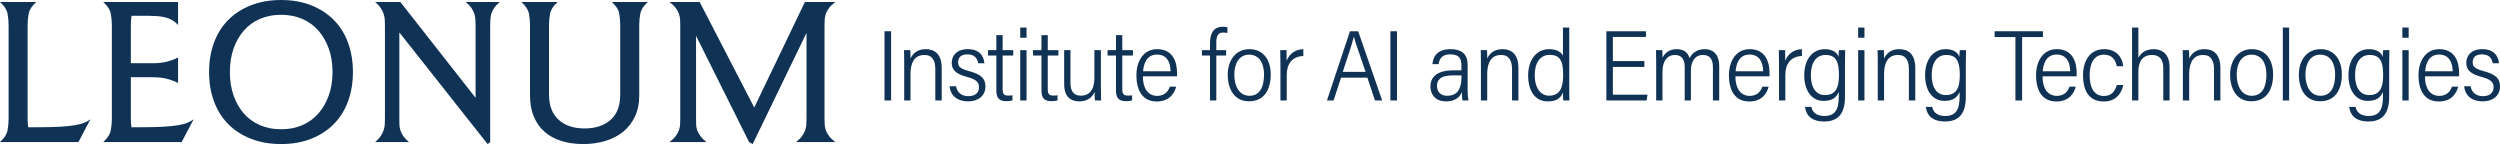 <?xml version="1.0" encoding="UTF-8"?> <svg xmlns="http://www.w3.org/2000/svg" id="Layer_2" viewBox="0 0 1000 57.622"><g id="Components"><g id="_51964d91-d585-4114-af86-2e7bb38da0d9_1"><rect x="353.798" y="12.499" width="2.641" height="27.693" style="fill:#103355;"></rect><path d="M370.285,19.663c-3.481,0-5.242,1.88-6.083,3.762.04-.8-.04-2.961-.08-3.361h-2.521c.04.84.08,2.08.08,6.323v13.806h2.521v-10.565c0-4.522,1.561-7.643,5.603-7.643,3.202,0,4.322,2.441,4.322,5.602v12.606h2.561v-12.926c0-5.723-2.881-7.603-6.403-7.603Z" style="fill:#103355;"></path><path d="M387.572,28.427c-3.602-.961-4.322-1.88-4.322-3.522,0-1.88,1.12-3.161,3.722-3.161,3.001,0,3.922,1.721,4.322,3.562h2.481c-.28-2.961-2.041-5.642-6.683-5.642-4.522,0-6.403,2.721-6.403,5.402,0,2.642,1.281,4.402,6.043,5.683,3.522.921,4.882,2.041,4.882,4.082,0,1.88-1.161,3.641-4.282,3.641-2.601,0-4.482-1.401-4.922-3.962h-2.561c.4,4.162,3.522,6.043,7.404,6.043,4.162,0,6.923-2.361,6.923-5.923,0-3.201-1.601-4.843-6.603-6.203Z" style="fill:#103355;"></path><path d="M401.056,14.06h-2.521v6.003h-3.361v2.161h3.361v14.086c0,3.202,1.481,4.162,4.042,4.162.68,0,1.721-.08,2.401-.359v-2.002c-.401.081-1.121.12-1.721.12-1.721,0-2.201-.76-2.201-2.561v-13.446h4.242v-2.161h-4.242v-6.003Z" style="fill:#103355;"></path><rect x="408.099" y="11.019" width="2.521" height="4.082" style="fill:#103355;"></rect><rect x="408.099" y="20.063" width="2.521" height="20.129" style="fill:#103355;"></rect><path d="M419.103,14.06h-2.521v6.003h-3.361v2.161h3.361v14.086c0,3.202,1.481,4.162,4.042,4.162.68,0,1.721-.08,2.401-.359v-2.002c-.401.081-1.121.12-1.721.12-1.721,0-2.201-.76-2.201-2.561v-13.446h4.242v-2.161h-4.242v-6.003Z" style="fill:#103355;"></path><path d="M440.352,20.063h-2.601v11.245c0,4.802-2.201,6.963-5.322,6.963-3.401,0-4.242-2.361-4.242-5.162v-13.046h-2.521v13.606c0,5.762,3.322,6.883,6.123,6.883,3.121,0,5.282-1.681,6.043-3.842,0,1.561.04,2.961.16,3.482h2.441c-.04-.961-.08-3.241-.08-5.602v-14.527Z" style="fill:#103355;"></path><path d="M448.914,14.06h-2.521v6.003h-3.361v2.161h3.361v14.086c0,3.202,1.481,4.162,4.042,4.162.68,0,1.721-.08,2.401-.359v-2.002c-.401.081-1.121.12-1.721.12-1.721,0-2.201-.76-2.201-2.561v-13.446h4.242v-2.161h-4.242v-6.003Z" style="fill:#103355;"></path><path d="M462.88,19.663c-5.923,0-8.323,5.442-8.323,10.364,0,5.403,1.921,10.565,8.164,10.565,5.362,0,7.203-3.722,7.723-5.923h-2.481c-.44,1.121-1.521,3.682-5.082,3.682-3.762,0-5.762-3.202-5.723-7.804h13.646v-1.48c0-4.442-1.761-9.404-7.924-9.404ZM457.238,28.507c.2-2.602,1.2-6.683,5.562-6.683,3.802,0,5.363,2.841,5.443,6.683h-11.005Z" style="fill:#103355;"></path><path d="M484.007,17.302v2.761h-3.241v2.161h3.241v17.968h2.521v-17.968h3.922v-2.161h-3.922v-3.042c0-2.721.76-4.002,2.682-4.002.76,0,1.36.08,1.76.16v-2.241c-.48-.2-1.24-.241-1.76-.241-4.202,0-5.202,3.161-5.202,6.603Z" style="fill:#103355;"></path><path d="M499.813,19.663c-5.803,0-8.724,4.802-8.724,10.205,0,5.562,2.521,10.645,8.484,10.645,6.283,0,8.724-4.922,8.724-10.725,0-5.963-3.081-10.124-8.484-10.124ZM499.773,38.311c-3.962,0-6.043-3.681-6.043-8.443,0-4.642,2.041-8.004,5.923-8.004,4.002,0,5.963,3.401,5.963,7.923,0,4.962-1.681,8.524-5.843,8.524Z" style="fill:#103355;"></path><path d="M514.658,24.346c0-2.041,0-3.322-.04-4.282h-2.521c.04.84.08,3.641.08,6.843v13.286h2.521v-10.205c0-4.242,1.961-7.363,6.644-7.603v-2.721c-3.242.08-5.643,1.88-6.683,4.682Z" style="fill:#103355;"></path><path d="M539.987,12.499c-2.841,8.485-6.683,20.209-9.204,27.693h2.642l3.001-9.124h10.524l3.042,9.124h2.881l-9.604-27.693h-3.282ZM537.106,28.747c2.081-6.363,3.562-10.605,4.402-13.966h.08c.48,2.081,2.081,6.283,4.642,13.966h-9.125Z" style="fill:#103355;"></path><rect x="556.153" y="12.499" width="2.641" height="27.693" style="fill:#103355;"></rect><path d="M587.045,25.786c0-4.402-2.761-6.123-6.763-6.123-5.042,0-7.003,2.561-7.323,6.002h2.481c.4-2.521,1.601-3.922,4.762-3.922,3.801,0,4.362,2.241,4.362,4.282v2.121h-3.361c-7.283,0-9.044,3.522-9.044,6.323,0,2.682,1.401,6.083,6.283,6.083,3.441,0,5.522-1.561,6.283-3.722,0,1.601.16,2.641.28,3.361h2.361c-.159-.921-.32-2.801-.32-4.202v-10.205ZM584.603,30.548c0,4.882-1.48,7.763-5.762,7.763-2.721,0-4.042-1.76-4.042-3.962,0-2.041,1-4.202,6.363-4.202h3.441v.4Z" style="fill:#103355;"></path><path d="M600.97,19.663c-3.482,0-5.243,1.88-6.083,3.762.04-.8-.04-2.961-.08-3.361h-2.521c.04.84.08,2.08.08,6.323v13.806h2.521v-10.565c0-4.522,1.561-7.643,5.603-7.643,3.201,0,4.322,2.441,4.322,5.602v12.606h2.561v-12.926c0-5.723-2.882-7.603-6.403-7.603Z" style="fill:#103355;"></path><path d="M627.701,11.019h-2.521v11.285c-.56-1.24-2.201-2.641-5.522-2.641-5.483,0-8.404,4.802-8.404,10.485,0,5.923,2.561,10.405,7.804,10.405,3.361,0,5.042-1,6.123-3.562,0,1.361.08,2.681.12,3.201h2.481c-.08-1.281-.08-3.322-.08-5.122V11.019ZM619.617,38.271c-3.282,0-5.723-2.921-5.723-8.244,0-5.082,2.32-8.084,5.963-8.084,3.522,0,5.402,1.601,5.402,7.683,0,5.003-.961,8.644-5.642,8.644Z" style="fill:#103355;"></path><polygon points="645.147 26.786 657.752 26.786 657.752 24.425 645.147 24.425 645.147 14.781 658.392 14.781 658.392 12.499 642.545 12.499 642.545 40.192 658.632 40.192 658.993 37.871 645.147 37.871 645.147 26.786" style="fill:#103355;"></polygon><path d="M681.802,19.663c-3.082,0-5.043,1.68-5.963,3.601-.76-2.481-2.521-3.601-5.162-3.601-3.041,0-4.802,1.641-5.683,3.441.04-.68-.04-2.521-.08-3.041h-2.521c.04.88.08,2.841.08,6.283v13.846h2.521v-11.605c0-4.162,1.961-6.603,5.003-6.603,2.801,0,3.881,2.001,3.881,4.762v13.446h2.481v-11.966c0-3.322,1.44-6.242,4.843-6.242,3.121,0,3.962,2.241,3.962,4.922v13.286h2.521v-13.726c0-5.322-2.961-6.803-5.882-6.803Z" style="fill:#103355;"></path><path d="M699.888,19.663c-5.923,0-8.324,5.442-8.324,10.364,0,5.403,1.921,10.565,8.164,10.565,5.362,0,7.203-3.722,7.723-5.923h-2.481c-.44,1.121-1.52,3.682-5.082,3.682-3.762,0-5.763-3.202-5.723-7.804h13.646v-1.48c0-4.442-1.761-9.404-7.923-9.404ZM694.245,28.507c.2-2.602,1.2-6.683,5.562-6.683,3.801,0,5.362,2.841,5.443,6.683h-11.005Z" style="fill:#103355;"></path><path d="M714.093,24.346c0-2.041,0-3.322-.04-4.282h-2.521c.04.84.08,3.641.08,6.843v13.286h2.521v-10.205c0-4.242,1.961-7.363,6.643-7.603v-2.721c-3.241.08-5.643,1.88-6.683,4.682Z" style="fill:#103355;"></path><path d="M735.422,22.744c-.56-1.72-2.361-3.081-5.522-3.081-4.682,0-8.204,3.841-8.204,10.405,0,6.242,3.002,10.284,7.683,10.284,3.402,0,5.082-1.2,6.123-3.562v1.801c0,4.682-1.08,7.803-5.762,7.803-2.721,0-4.722-1.16-5.202-3.641h-2.521c.28,2.801,2.041,5.843,7.683,5.843,5.762,0,8.284-3.442,8.284-9.765v-13.006c0-2.721.04-4.842.08-5.762h-2.481c-.081.48-.16,1.68-.16,2.681ZM729.94,38.031c-3.441,0-5.602-2.882-5.602-7.963,0-4.882,2.08-8.084,5.802-8.084,4.082,0,5.443,2.441,5.443,7.963,0,5.443-1.481,8.084-5.643,8.084Z" style="fill:#103355;"></path><rect x="743.264" y="11.019" width="2.521" height="4.082" style="fill:#103355;"></rect><rect x="743.264" y="20.063" width="2.521" height="20.129" style="fill:#103355;"></rect><path d="M759.71,19.663c-3.482,0-5.243,1.88-6.083,3.762.04-.8-.04-2.961-.08-3.361h-2.521c.04.84.08,2.08.08,6.323v13.806h2.521v-10.565c0-4.522,1.561-7.643,5.603-7.643,3.201,0,4.322,2.441,4.322,5.602v12.606h2.561v-12.926c0-5.723-2.882-7.603-6.403-7.603Z" style="fill:#103355;"></path><path d="M783.76,22.744c-.56-1.72-2.361-3.081-5.522-3.081-4.682,0-8.204,3.841-8.204,10.405,0,6.242,3.002,10.284,7.683,10.284,3.402,0,5.082-1.2,6.123-3.562v1.801c0,4.682-1.08,7.803-5.762,7.803-2.721,0-4.722-1.16-5.202-3.641h-2.521c.28,2.801,2.041,5.843,7.683,5.843,5.762,0,8.284-3.442,8.284-9.765v-13.006c0-2.721.04-4.842.08-5.762h-2.481c-.081.48-.16,1.68-.16,2.681ZM778.278,38.031c-3.441,0-5.602-2.882-5.602-7.963,0-4.882,2.08-8.084,5.802-8.084,4.082,0,5.443,2.441,5.443,7.963,0,5.443-1.481,8.084-5.643,8.084Z" style="fill:#103355;"></path><polygon points="817.172 12.499 797.844 12.499 797.844 14.821 806.167 14.821 806.167 40.192 808.849 40.192 808.849 14.821 817.172 14.821 817.172 12.499" style="fill:#103355;"></polygon><path d="M822.734,19.663c-5.923,0-8.324,5.442-8.324,10.364,0,5.403,1.921,10.565,8.164,10.565,5.362,0,7.203-3.722,7.723-5.923h-2.481c-.44,1.121-1.52,3.682-5.082,3.682-3.762,0-5.763-3.202-5.723-7.804h13.646v-1.48c0-4.442-1.761-9.404-7.923-9.404ZM817.091,28.507c.2-2.602,1.2-6.683,5.562-6.683,3.801,0,5.362,2.841,5.443,6.683h-11.005Z" style="fill:#103355;"></path><path d="M841.581,38.392c-3.722,0-5.723-3.001-5.723-8.323,0-4.763,1.761-8.204,5.762-8.204,3.201,0,4.642,2.161,5.082,4.642h2.601c-.36-3.562-2.721-6.843-7.644-6.843-5.762,0-8.444,4.802-8.444,10.405,0,6.803,2.802,10.524,8.284,10.524,4.482,0,6.924-2.682,7.844-6.603h-2.601c-.8,2.601-2.161,4.402-5.162,4.402Z" style="fill:#103355;"></path><path d="M861.509,19.663c-3.082,0-5.163,1.44-6.163,3.481v-12.125h-2.521v29.173h2.521v-11.605c0-4.282,1.961-6.603,5.483-6.603,3.082,0,4.482,1.92,4.482,5.322v12.885h2.521v-13.326c0-5.842-3.642-7.203-6.323-7.203Z" style="fill:#103355;"></path><path d="M881.757,19.663c-3.482,0-5.242,1.88-6.083,3.762.04-.8-.04-2.961-.08-3.361h-2.521c.04.84.08,2.08.08,6.323v13.806h2.521v-10.565c0-4.522,1.561-7.643,5.603-7.643,3.201,0,4.322,2.441,4.322,5.602v12.606h2.561v-12.926c0-5.723-2.882-7.603-6.403-7.603Z" style="fill:#103355;"></path><path d="M900.764,19.663c-5.802,0-8.724,4.802-8.724,10.205,0,5.562,2.521,10.645,8.484,10.645,6.283,0,8.724-4.922,8.724-10.725,0-5.963-3.081-10.124-8.484-10.124ZM900.724,38.311c-3.962,0-6.042-3.681-6.042-8.443,0-4.642,2.041-8.004,5.923-8.004,4.002,0,5.963,3.401,5.963,7.923,0,4.962-1.681,8.524-5.843,8.524Z" style="fill:#103355;"></path><rect x="913.127" y="11.019" width="2.521" height="29.173" style="fill:#103355;"></rect><path d="M928.254,19.663c-5.802,0-8.724,4.802-8.724,10.205,0,5.562,2.521,10.645,8.484,10.645,6.283,0,8.724-4.922,8.724-10.725,0-5.963-3.081-10.124-8.484-10.124ZM928.214,38.311c-3.962,0-6.042-3.681-6.042-8.443,0-4.642,2.041-8.004,5.923-8.004,4.002,0,5.963,3.401,5.963,7.923,0,4.962-1.681,8.524-5.843,8.524Z" style="fill:#103355;"></path><path d="M953.104,22.744c-.56-1.72-2.361-3.081-5.522-3.081-4.682,0-8.204,3.841-8.204,10.405,0,6.242,3.002,10.284,7.683,10.284,3.402,0,5.082-1.2,6.123-3.562v1.801c0,4.682-1.08,7.803-5.762,7.803-2.721,0-4.722-1.16-5.202-3.641h-2.521c.28,2.801,2.041,5.843,7.683,5.843,5.762,0,8.284-3.442,8.284-9.765v-13.006c0-2.721.04-4.842.08-5.762h-2.481c-.081.48-.16,1.68-.16,2.681ZM947.621,38.031c-3.441,0-5.602-2.882-5.602-7.963,0-4.882,2.08-8.084,5.802-8.084,4.082,0,5.443,2.441,5.443,7.963,0,5.443-1.481,8.084-5.643,8.084Z" style="fill:#103355;"></path><rect x="960.945" y="11.019" width="2.521" height="4.082" style="fill:#103355;"></rect><rect x="960.945" y="20.063" width="2.521" height="20.129" style="fill:#103355;"></rect><path d="M975.712,19.663c-5.923,0-8.324,5.442-8.324,10.364,0,5.403,1.921,10.565,8.164,10.565,5.362,0,7.203-3.722,7.723-5.923h-2.481c-.44,1.121-1.52,3.682-5.082,3.682-3.762,0-5.763-3.202-5.723-7.804h13.646v-1.48c0-4.442-1.761-9.404-7.923-9.404ZM970.069,28.507c.2-2.602,1.2-6.683,5.562-6.683,3.801,0,5.362,2.841,5.443,6.683h-11.005Z" style="fill:#103355;"></path><path d="M993.398,28.427c-3.601-.961-4.322-1.88-4.322-3.522,0-1.88,1.121-3.161,3.722-3.161,3.001,0,3.922,1.721,4.322,3.562h2.481c-.28-2.961-2.041-5.642-6.683-5.642-4.521,0-6.402,2.721-6.402,5.402,0,2.642,1.28,4.402,6.043,5.683,3.521.921,4.882,2.041,4.882,4.082,0,1.88-1.16,3.641-4.281,3.641-2.602,0-4.482-1.401-4.922-3.962h-2.561c.4,4.162,3.522,6.043,7.403,6.043,4.162,0,6.923-2.361,6.923-5.923,0-3.201-1.601-4.843-6.603-6.203Z" style="fill:#103355;"></path><path d="M29.851,50.099c-1.601.268-3.615.468-6.042.6-2.429.134-5.482.2-9.164.2h-3.369c-.153-1.107-.233-2.201-.233-3.281V10.004c0-1.547.146-3.081.44-4.602.292-1.521,1.293-3.054,3.001-4.602H0c1.707,1.548,2.707,3.081,3.001,4.602.293,1.521.44,3.055.44,4.602v37.614c0,1.494-.147,3.015-.44,4.562-.294,1.548-1.294,3.095-3.001,4.642h31.372l4.802-9.124c-.694.535-1.52,1-2.481,1.401-.961.4-2.241.735-3.842,1Z" style="fill:#103355;"></path><path d="M71.147,50.099c-1.601.268-3.615.468-6.042.6-2.429.134-5.482.2-9.164.2h-3.369c-.153-1.107-.233-2.201-.233-3.281v-16.727h8.644c2.401,0,4.454.241,6.162.721,1.707.48,3.068,1.014,4.082,1.601v-10.244c-1.014.588-2.375,1.12-4.082,1.601-1.708.48-3.735.72-6.082.72h-8.723v-15.286c0-1.235.098-2.462.285-3.681h6.998c1.067,0,2.147.04,3.241.12,1.093.081,2.147.24,3.161.481,1.013.24,1.961.614,2.841,1.12.88.508,1.667,1.161,2.361,1.961V.8h-29.931c1.707,1.548,2.707,3.081,3.001,4.602.293,1.521.44,3.055.44,4.602v37.614c0,1.494-.147,3.015-.44,4.562-.294,1.548-1.294,3.095-3.001,4.642h31.372l4.802-9.124c-.694.535-1.52,1-2.481,1.401-.961.4-2.241.735-3.842,1Z" style="fill:#103355;"></path><path d="M133.53,8.003c-2.481-2.507-5.496-4.468-9.043-5.882-3.549-1.413-7.563-2.121-12.045-2.121s-8.511.708-12.084,2.121c-3.575,1.414-6.603,3.375-9.084,5.882-2.481,2.509-4.375,5.536-5.682,9.083-1.308,3.549-1.961,7.457-1.961,11.725s.653,8.177,1.961,11.725c1.307,3.548,3.201,6.576,5.682,9.083,2.481,2.509,5.508,4.469,9.084,5.882,3.574,1.413,7.603,2.121,12.084,2.121s8.496-.708,12.045-2.121c3.547-1.413,6.562-3.373,9.043-5.882,2.481-2.507,4.374-5.535,5.682-9.083,1.307-3.548,1.961-7.456,1.961-11.725s-.654-8.176-1.961-11.725c-1.308-3.547-3.201-6.574-5.682-9.083ZM131.489,38.215c-1.014,2.801-2.401,5.202-4.162,7.203-1.76,2.001-3.895,3.549-6.402,4.642-2.508,1.094-5.336,1.641-8.483,1.641s-5.976-.546-8.483-1.641c-2.509-1.093-4.642-2.641-6.402-4.642-1.761-2.001-3.135-4.402-4.122-7.203-.988-2.801-1.48-5.935-1.48-9.404s.492-6.603,1.48-9.404c.987-2.801,2.361-5.202,4.122-7.203,1.76-2.001,3.894-3.547,6.402-4.642,2.507-1.093,5.335-1.641,8.483-1.641,3.094,0,5.909.547,8.444,1.641,2.533,1.094,4.682,2.641,6.442,4.642,1.761,2.001,3.148,4.402,4.162,7.203,1.013,2.801,1.52,5.936,1.52,9.404s-.508,6.603-1.52,9.404Z" style="fill:#103355;"></path><path d="M188.55,3.161c.533.774.921,1.534,1.161,2.281.24.748.386,1.508.44,2.281.052.774.081,1.534.081,2.281v29.117L160.139.8h-10.084c.96.8,1.693,1.588,2.201,2.361.506.774.892,1.534,1.16,2.281.267.748.426,1.508.48,2.281.052.774.08,1.534.08,2.281v37.614c0,.748-.028,1.508-.08,2.281-.054.774-.214,1.535-.48,2.281-.268.748-.654,1.508-1.16,2.281-.508.774-1.241,1.561-2.201,2.361h13.525c-.961-.8-1.708-1.587-2.241-2.361-.534-.773-.92-1.533-1.16-2.281-.24-.746-.374-1.507-.4-2.281-.028-.772-.04-1.533-.04-2.281V12.965l35.294,44.657,1.04-.721V10.004c0-.746.026-1.507.08-2.281.052-.773.187-1.533.4-2.281.213-.746.587-1.507,1.121-2.281.532-.773,1.28-1.561,2.241-2.361h-13.685c1.013.8,1.787,1.588,2.32,2.361Z" style="fill:#103355;"></path><path d="M247.692,5.402c.267,1.521.4,3.055.4,4.602v27.771c0,4.535-1.294,7.937-3.881,10.204-2.588,2.268-6.042,3.401-10.364,3.401-4.375,0-7.843-1.161-10.404-3.482-2.561-2.32-3.841-5.694-3.841-10.123V10.004c0-1.547.146-3.081.44-4.602.292-1.521,1.293-3.054,3.001-4.602h-14.485c1.707,1.548,2.707,3.081,3.001,4.602.292,1.521.44,3.055.44,4.602v28.171c0,3.201.506,6.016,1.52,8.443,1.013,2.428,2.442,4.456,4.282,6.082,1.841,1.629,4.081,2.855,6.722,3.682,2.642.826,5.562,1.24,8.764,1.24,3.147,0,6.095-.414,8.843-1.24,2.748-.827,5.122-2.053,7.123-3.682,2.001-1.626,3.574-3.654,4.722-6.082,1.147-2.428,1.72-5.242,1.72-8.443V10.004c0-1.547.146-3.081.44-4.602.293-1.521,1.294-3.054,3.001-4.602h-14.406c1.707,1.548,2.694,3.081,2.961,4.602Z" style="fill:#103355;"></path><path d="M329.804,25.69v-15.686c0-.746.026-1.507.08-2.281.052-.773.213-1.533.48-2.281.267-.746.693-1.507,1.281-2.281.586-.773,1.413-1.561,2.481-2.361h-12.165l-20.264,42.199L279.864.8h-12.084c1.066.8,1.893,1.588,2.481,2.361.586.774,1.013,1.534,1.28,2.281.267.748.427,1.508.481,2.281.052.774.08,1.534.08,2.281v37.694c0,.748-.027,1.494-.08,2.241-.054.747-.214,1.494-.481,2.241-.267.748-.694,1.508-1.28,2.281-.588.774-1.415,1.561-2.481,2.361h14.806c-1.014-.8-1.815-1.587-2.401-2.361-.588-.773-1.014-1.533-1.281-2.281-.267-.746-.413-1.494-.44-2.241-.027-.747-.04-1.494-.04-2.241V14.332l21.208,42.489,1.44.8,21.529-44.454v34.529c0,.748-.028,1.494-.081,2.241-.054.747-.213,1.494-.48,2.241-.268.748-.681,1.508-1.24,2.281-.56.774-1.348,1.561-2.361,2.361h15.686c-1.068-.8-1.895-1.587-2.481-2.361-.588-.773-1.014-1.533-1.281-2.281-.267-.746-.427-1.494-.48-2.241-.054-.747-.08-1.494-.08-2.241v-22.009Z" style="fill:#103355;"></path></g></g></svg> 